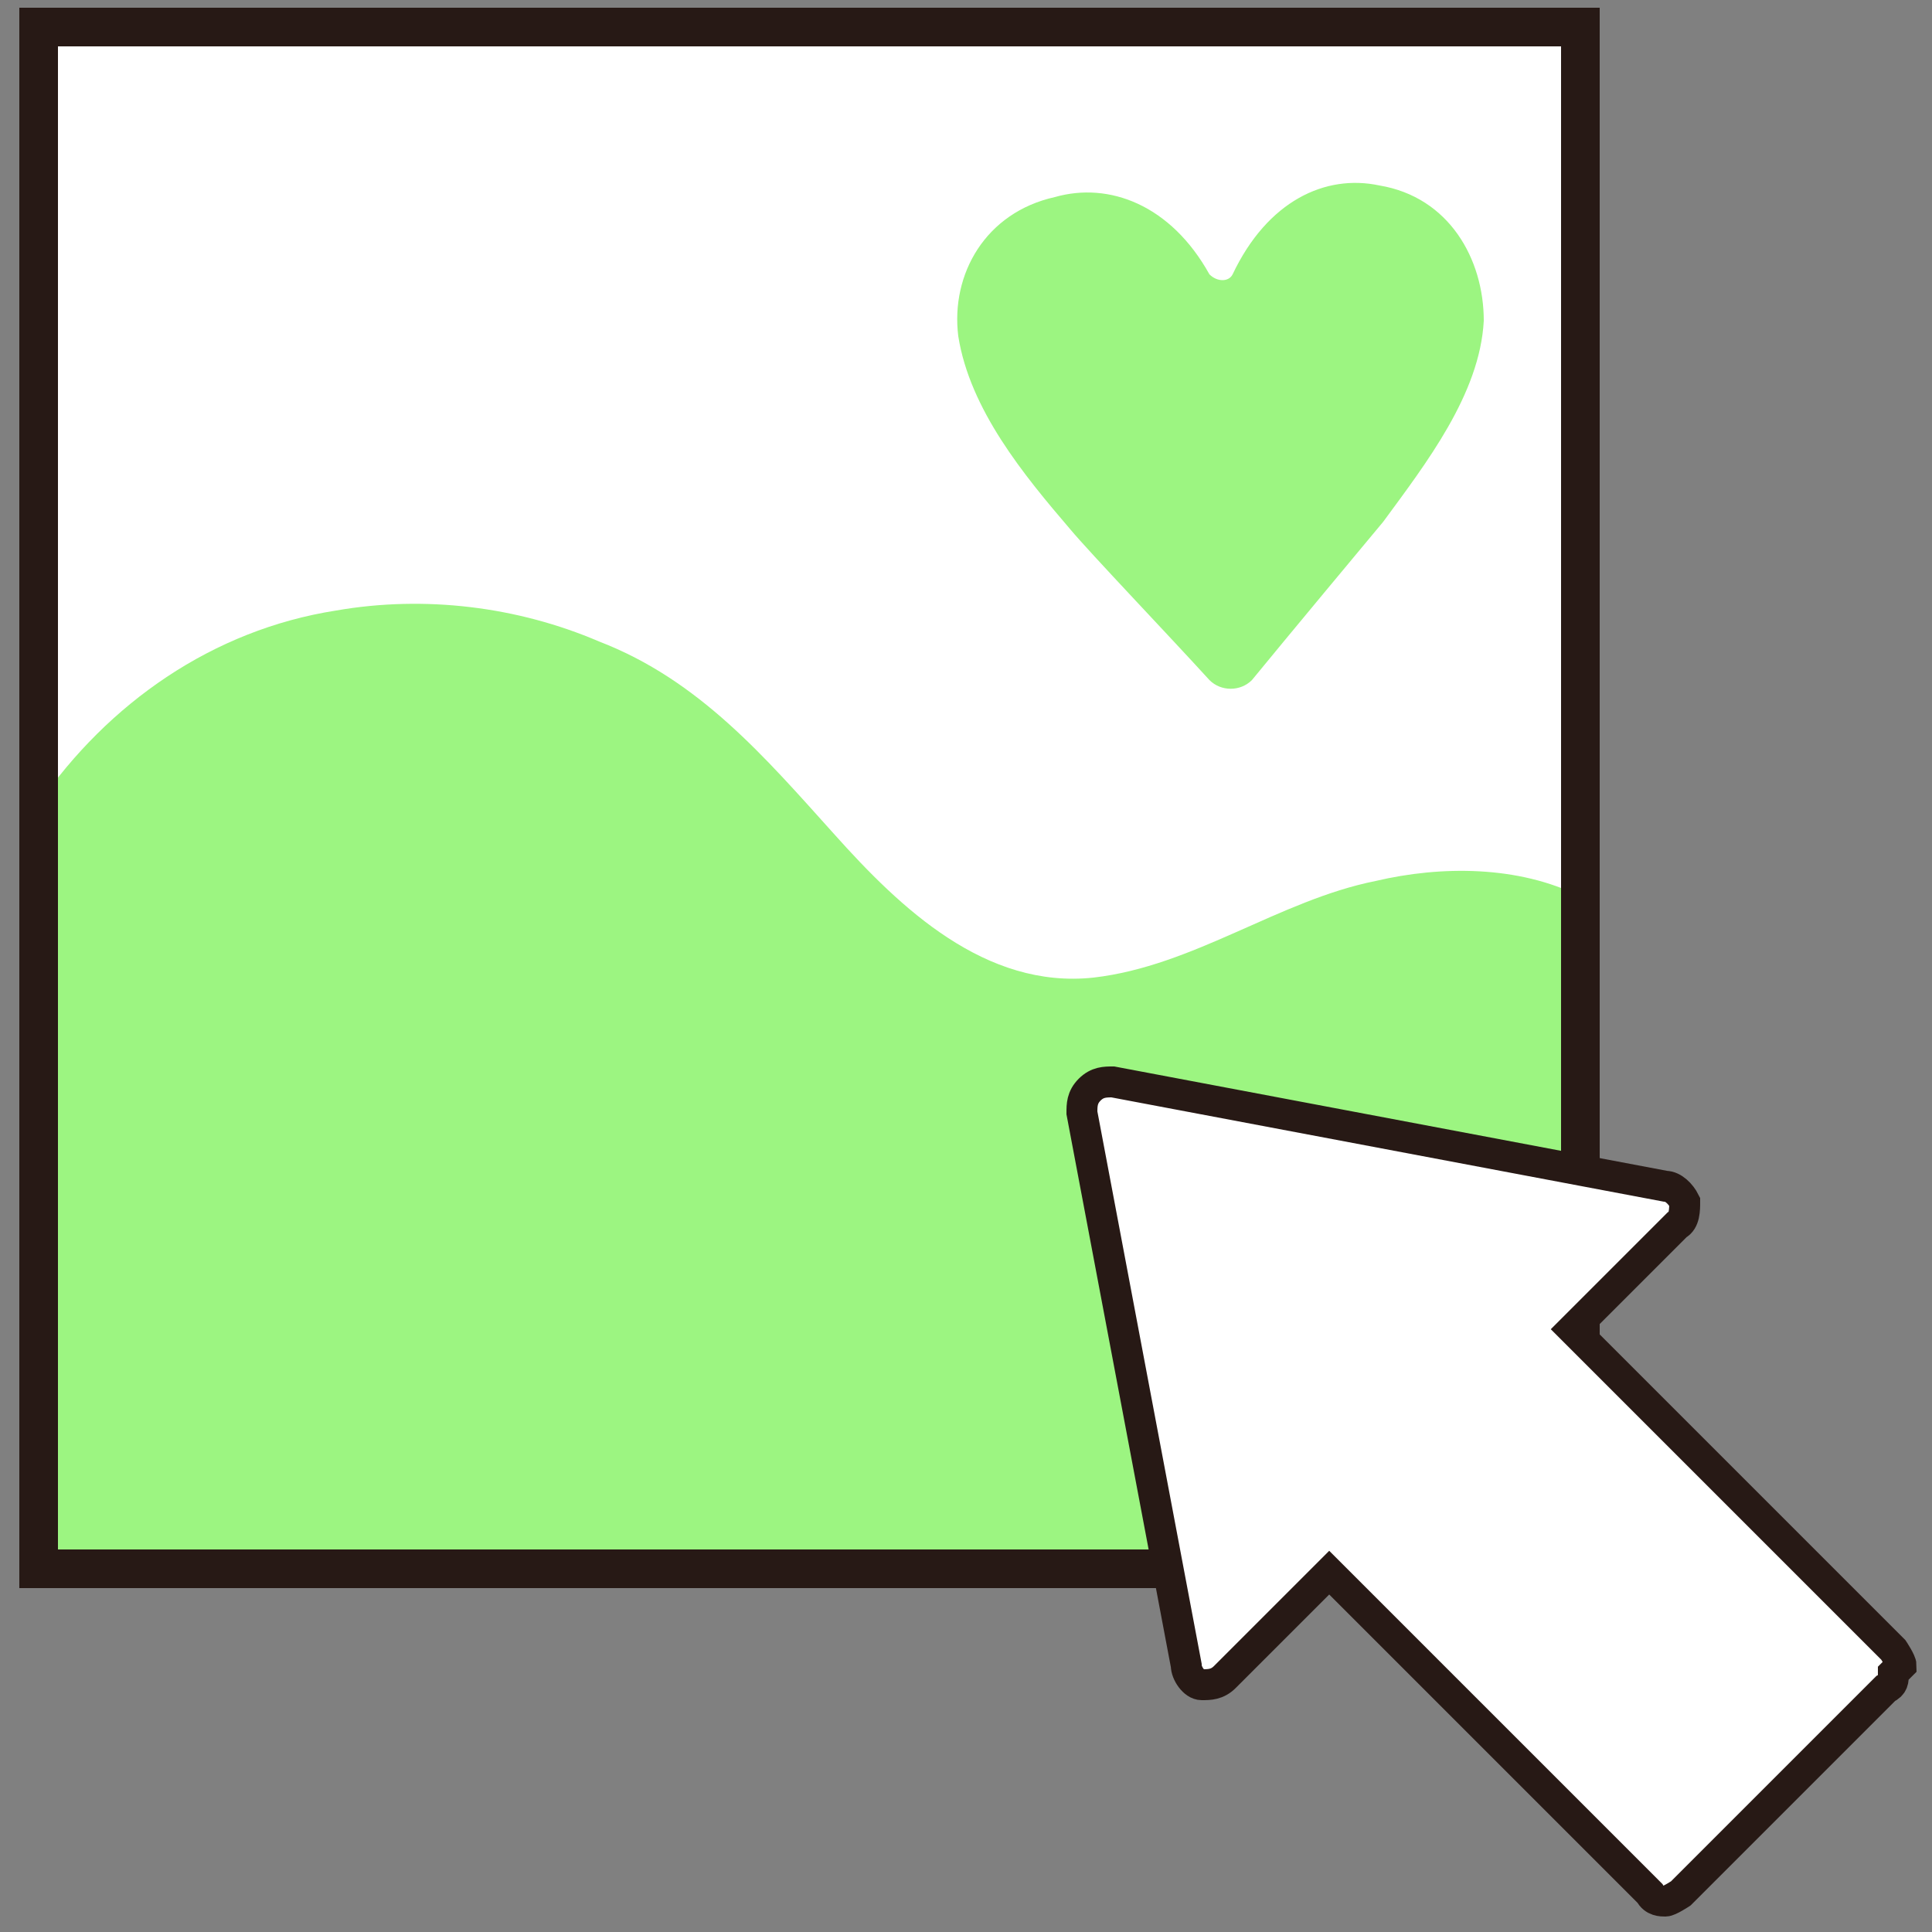 <?xml version="1.0" encoding="UTF-8"?>
<svg xmlns="http://www.w3.org/2000/svg" version="1.1" viewBox="0 0 50 50">
  <rect x="0" y="0" width="50" height="50" fill="#808080" stroke="none"/>
  <defs>
    <style>
      .cls-1 {
        fill: none;
      }

      .cls-1, .cls-2 {
        stroke: #271915;
        stroke-miterlimit: 10;
      }

      .cls-2 {
        stroke-width: .8px;
      }

      .cls-2, .cls-3 {
        fill: #fff;
      }

      .cls-4 {
        fill: #9cf581;
      }
    </style>
  </defs>
  <!-- Generator: Adobe Illustrator 28.6.0, SVG Export Plug-In . SVG Version: 1.2.0 Build 709)  -->
  <g>
    <g id="_圖層_1" data-name="圖層_1">
      <g id="_圖層_1-2" data-name="_圖層_1">
        <g>
          <g>
            <rect class="cls-3" x="1" y=".7" width="39.9" height="39.9"/>
            <path class="cls-4" d="M40.9,23.2c-1.6-.8-3.6-.8-5.3-.4-2.5.5-4.7,2.2-7.3,2.5-2.8.3-5-1.8-6.7-3.7-1.8-2-3.5-4-6.1-5-2.1-.9-4.5-1.2-6.8-.8-3.2.5-5.9,2.4-7.7,5v19.8h39.9s0-17.4,0-17.4Z"/>
            <rect class="cls-1" x="1" y=".7" width="39.9" height="39.9"/>
            <path class="cls-4" d="M24.8,8.7c.3,1.9,1.7,3.6,2.9,5,.5.6,2.6,2.8,3.6,3.9.3.3.8.3,1.1,0,.9-1.1,2.9-3.5,3.4-4.1,1.1-1.5,2.5-3.3,2.6-5.2,0-1.6-.9-3.2-2.7-3.5-1.4-.3-2.9.4-3.8,2.3-.1.2-.4.2-.6,0-1-1.8-2.6-2.4-4-2-1.8.4-2.7,2-2.5,3.6Z"/>
          </g>
          <path class="cls-2" d="M49,43.3c0,.2,0,.3-.2.4l-5.3,5.3c0,0-.3.2-.4.2s-.3,0-.4-.2l-8.3-8.3-2.7,2.7c-.2.2-.4.2-.6.2s-.4-.3-.4-.5l-2.7-14.3c0-.2,0-.4.2-.6s.4-.2.6-.2l14.3,2.7c.2,0,.4.2.5.4,0,.2,0,.5-.2.6l-2.7,2.7,8.3,8.3c0,0,.2.3.2.4l-.2.2Z"/>
        </g>
      </g>
    </g>
  </g>
</svg>